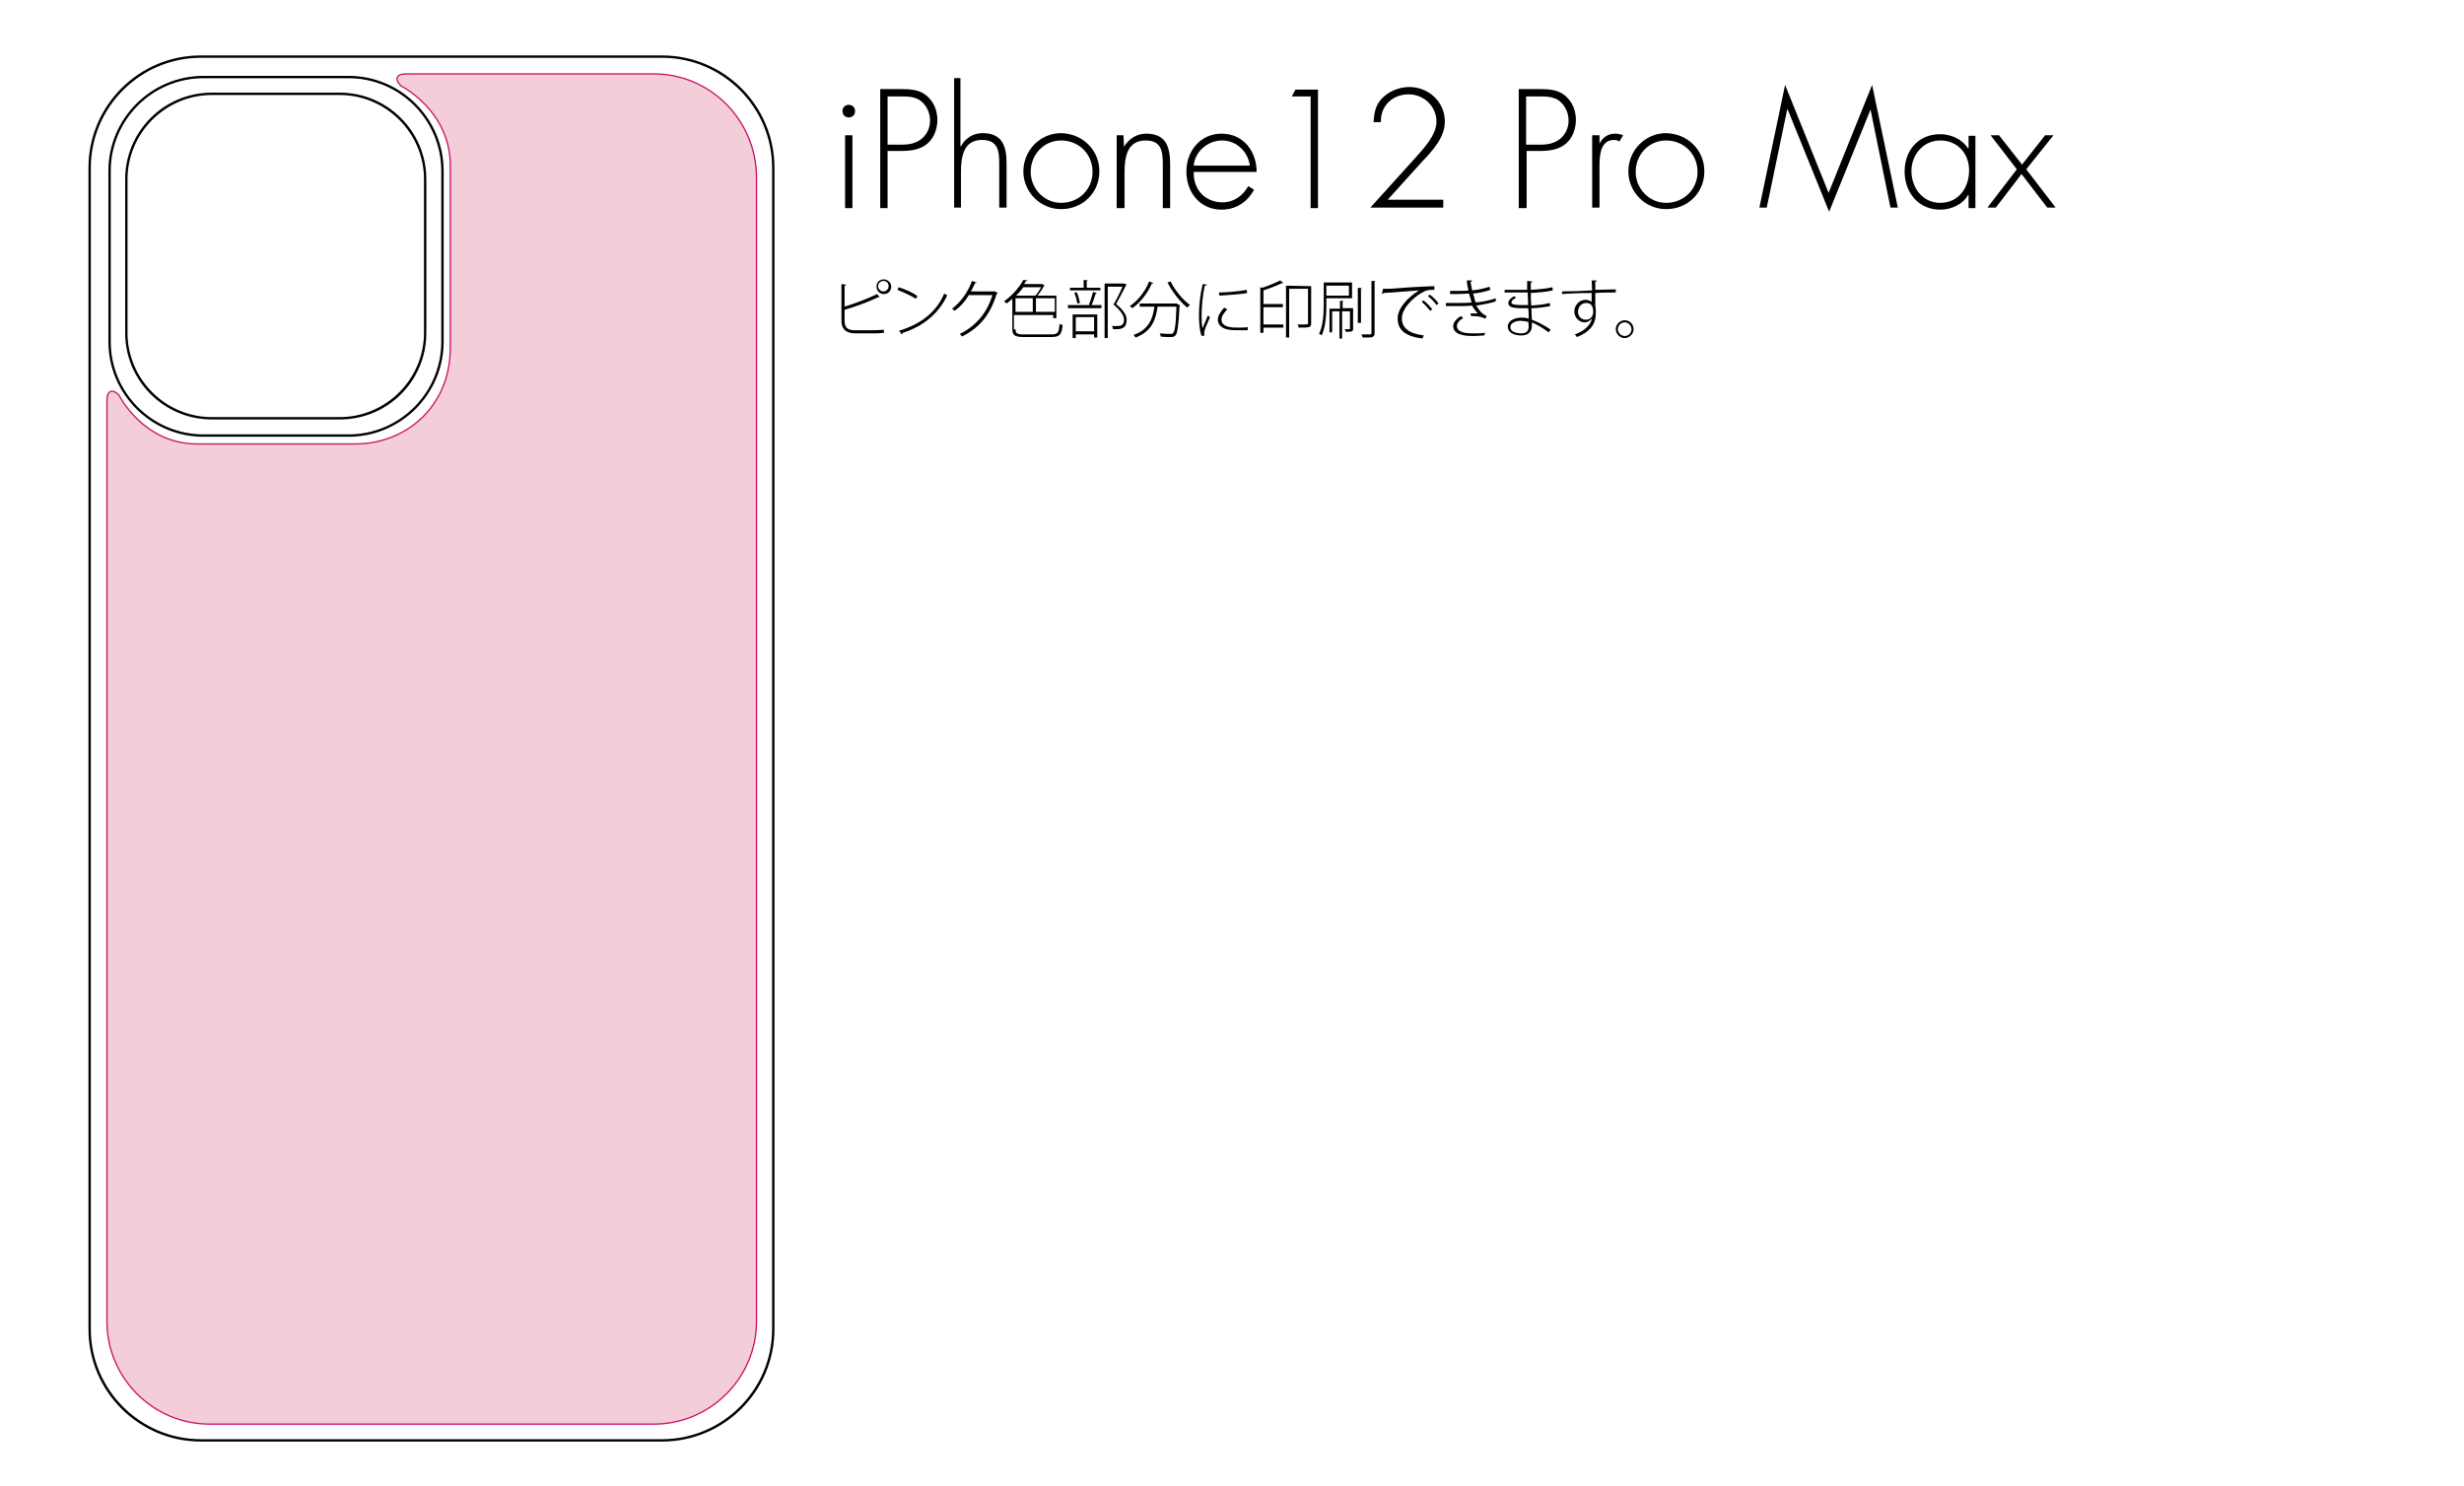 <?xml version="1.0" encoding="utf-8"?>
<!-- Generator: Adobe Illustrator 24.2.3, SVG Export Plug-In . SVG Version: 6.00 Build 0)  -->
<svg version="1.1" id="レイヤー_1" xmlns="http://www.w3.org/2000/svg" xmlns:xlink="http://www.w3.org/1999/xlink" x="0px"
	 y="0px" viewBox="0 0 470 283.5" style="enable-background:new 0 0 470 283.5;" xml:space="preserve">
<style type="text/css">
	.st0{fill:#251E1C;stroke:#000000;stroke-width:0.25;stroke-miterlimit:10;}
	.st1{fill:#F3CED8;stroke:#CA0F68;stroke-width:0.25;}
</style>
<g>
	<path d="M163.1,21.2c0,0.7-0.5,1.2-1.2,1.2s-1.2-0.5-1.2-1.2s0.5-1.2,1.2-1.2S163.1,20.5,163.1,21.2z M162.6,39.7h-1.4V25.8h1.4
		V39.7z"/>
	<path d="M169.3,39.7h-1.4V17h4c1.8,0,3.5,0.1,4.9,1.3c1.4,1.2,2,2.9,2,4.6c0,1.6-0.6,3.4-1.9,4.5c-1.4,1.2-3.3,1.4-5,1.4h-2.6V39.7
		z M171.9,27.6c1.5,0,2.8-0.2,4-1.2c1-0.9,1.5-2.1,1.5-3.4c0-1.4-0.6-2.8-1.7-3.7c-1.1-0.9-2.6-0.9-4-0.9h-2.4v9.2
		C169.3,27.6,171.9,27.6,171.9,27.6z"/>
	<path d="M183.2,14.9v13h0.1c0.8-1.5,2.3-2.5,4.1-2.5c3.6,0,4.6,2.2,4.6,5.8v8.4h-1.4v-8.4c0-2.5-0.3-4.5-3.3-4.5
		c-3.5,0-4,3.2-4,6.1v6.8H182V14.9H183.2z"/>
	<path d="M209.7,32.7c0,4.1-3.2,7.2-7.3,7.2c-4,0-7.2-3.3-7.2-7.2c0-4,3.2-7.3,7.2-7.3C206.5,25.5,209.7,28.6,209.7,32.7z
		 M196.6,32.8c0,3.1,2.5,5.9,5.8,5.9c3.4,0,6-2.6,6-5.9c0-3.4-2.6-6-6-6C199.1,26.8,196.6,29.5,196.6,32.8z"/>
	<path d="M214.4,28L214.4,28c0.9-1.5,2.4-2.5,4.2-2.5c3.6,0,4.6,2.2,4.6,5.8v8.4h-1.4v-8.4c0-2.5-0.3-4.5-3.3-4.5
		c-3.5,0-4,3.2-4,6.1v6.8H213V25.8h1.3L214.4,28L214.4,28z"/>
	<path d="M227.7,32.8c-0.1,3.5,2.3,5.8,5.5,5.8c2.2,0,3.9-1.3,4.9-3.1l1.1,0.7c-1.3,2.4-3.5,3.8-6.2,3.8c-4.1,0-6.7-3.3-6.7-7.3
		c0-3.9,2.7-7.2,6.7-7.2c4.2,0,6.7,3.4,6.7,7.3H227.7z M238.4,31.6c-0.3-2.5-2.4-4.8-5.3-4.8c-2.8,0-5.2,2.2-5.4,4.8
		C227.7,31.6,238.4,31.6,238.4,31.6z"/>
	<path d="M246.4,18.4l0.7-1.3h4.3v22.6H250V18.4H246.4z"/>
	<path d="M275.3,38.3v1.3h-13.9l8.4-9.3c1.7-1.9,4.2-4.5,4.2-7.1c0-2.9-2.4-5.2-5.3-5.2c-3.1,0-5.4,2.2-5.3,5.3H262
		c0.1-1.6,0.3-3,1.4-4.3c1.3-1.5,3.4-2.4,5.4-2.4c3.7,0,6.8,2.8,6.8,6.6c0,3-2.3,5.5-4.3,7.6l-6.6,7.3h10.6V38.3z"/>
	<path d="M291.1,39.7h-1.4V17h4c1.8,0,3.5,0.1,4.9,1.3c1.4,1.2,2,2.9,2,4.6c0,1.6-0.6,3.4-1.9,4.5c-1.4,1.2-3.3,1.4-5,1.4h-2.5v10.9
		H291.1z M293.7,27.6c1.5,0,2.8-0.2,4-1.2c1-0.9,1.5-2.1,1.5-3.4c0-1.4-0.6-2.8-1.7-3.7c-1.1-0.9-2.6-0.9-4-0.9h-2.4v9.2
		C291.1,27.6,293.7,27.6,293.7,27.6z"/>
	<path d="M305,27.6L305,27.6c0.6-1.3,1.6-2.1,3.1-2.1c0.5,0,1,0.1,1.5,0.3l-0.7,1.2c-0.3-0.2-0.6-0.3-1-0.3c-3,0-2.8,3.8-2.8,5.8
		v7.1h-1.4V25.8h1.4v1.8H305z"/>
	<path d="M325.1,32.7c0,4.1-3.2,7.2-7.3,7.2c-4,0-7.2-3.3-7.2-7.2c0-4,3.2-7.3,7.2-7.3C321.9,25.5,325.1,28.6,325.1,32.7z M312,32.8
		c0,3.1,2.5,5.9,5.8,5.9c3.4,0,6-2.6,6-5.9c0-3.4-2.6-6-6-6C314.5,26.8,312,29.5,312,32.8z"/>
	<path d="M356.8,20.9L356.8,20.9l-7.9,19.5L341,20.9h-0.1L337,39.6h-1.4l4.9-23.4l8.3,20.6l8.3-20.6l4.9,23.4h-1.4L356.8,20.9z"/>
	<path d="M376.8,39.7h-1.3v-2.5h-0.1c-1,1.8-3.2,2.8-5.3,2.8c-4.2,0-6.8-3.3-6.8-7.3s2.6-7.1,6.8-7.1c2.1,0,4.2,1,5.3,2.7h0.1v-2.4
		h1.3V39.7z M364.6,32.6c0,3.2,2.1,6.1,5.5,6.1c3.5,0,5.5-2.9,5.5-6.2c0-3.2-2.2-5.7-5.5-5.7C366.8,26.8,364.6,29.6,364.6,32.6z"/>
	<path d="M379.7,25.8h1.6l4.4,5.6l4.4-5.6h1.6l-5.2,6.5l5.6,7.3h-1.6l-4.9-6.4l-4.9,6.4h-1.6l5.6-7.3L379.7,25.8z"/>
</g>
<g>
	<path d="M166.1,63c0.4,0,1.7,0,2.5-0.1v0.6c-0.8,0.1-2,0.1-2.4,0.1h-3.1c-1.7,0-2.6-0.8-2.6-2.4v-7l0.9,0.1c0,0.1-0.1,0.2-0.3,0.2
		v4c2-0.6,4.6-1.6,6.2-2.4l0.5,0.6h-0.1c0,0-0.1,0-0.2,0c-1.6,0.8-4.3,1.8-6.4,2.4v2.1c0,1.3,0.6,1.8,1.9,1.8
		C163,63,166.1,63,166.1,63z M168.6,53.3c0.7,0,1.4,0.6,1.4,1.4s-0.6,1.4-1.4,1.4c-0.8,0-1.4-0.6-1.4-1.4
		C167.2,53.8,167.8,53.3,168.6,53.3z M169.5,54.6c0-0.6-0.4-1-1-1c-0.5,0-1,0.4-1,1c0,0.5,0.4,1,1,1S169.5,55.1,169.5,54.6z"/>
	<path d="M171.4,54.8c1.3,0.4,2.7,1,3.6,1.7l-0.3,0.5c-0.9-0.6-2.3-1.2-3.5-1.7L171.4,54.8z M171.5,63.1c4.3-1.3,7.2-3.7,8.6-7.1
		c0.2,0.1,0.4,0.3,0.6,0.3c-1.5,3.3-4.4,5.9-8.5,7.2c0,0.1-0.1,0.2-0.2,0.3L171.5,63.1z"/>
	<path d="M190.3,55.9c0,0.1-0.1,0.1-0.2,0.2c-1.2,3.9-3.2,6.4-6.6,8.1c-0.1-0.2-0.3-0.3-0.4-0.5c3.2-1.6,5.2-4.1,6.2-7.4h-4.5
		c-0.7,1.2-1.6,2.2-2.7,3c-0.1-0.1-0.3-0.3-0.5-0.4c1.7-1.3,3-3.1,3.8-5.3l0.9,0.3c0,0.1-0.2,0.1-0.3,0.1c-0.3,0.6-0.5,1.1-0.8,1.6
		h4.5h0.1L190.3,55.9z"/>
	<path d="M193.7,62.8c0,0.8,0.3,1,1.6,1h5.3c1.2,0,1.4-0.4,1.5-2c0.2,0.1,0.4,0.2,0.6,0.2c-0.2,1.8-0.5,2.3-2.2,2.3h-5.1
		c-1.8,0-2.3-0.3-2.3-1.5V57c-0.3,0.3-0.7,0.6-1.1,0.9c-0.1-0.1-0.3-0.3-0.5-0.4c1.7-1.2,3-2.8,3.7-4.1l0.8,0.1
		c0,0.1-0.1,0.1-0.3,0.1c-0.1,0.2-0.2,0.4-0.4,0.6h3.4h0.1l0.5,0.3c0,0-0.1,0.1-0.2,0.1c-0.3,0.6-0.7,1.2-1.2,1.8h3.6v4.3h-0.6v-0.6
		h-7.5v2.7H193.7z M193.7,56.9v2.6h3.3v-2.6H193.7z M197.5,56.4c0.4-0.4,0.8-1.1,1.1-1.6h-3.4c-0.4,0.5-0.8,1.1-1.4,1.6H197.5z
		 M201.2,59.5v-2.6h-3.6v2.6H201.2z"/>
	<path d="M207.7,58.1c0.3-0.6,0.6-1.7,0.8-2.4l0.7,0.2c0,0.1-0.1,0.1-0.2,0.1c-0.2,0.6-0.5,1.6-0.8,2.2h1.9v0.6h-6.4v-0.6h4.3
		L207.7,58.1z M209.9,54.9v0.5h-5.8v-0.5h2.6v-1.5l0.8,0.1c0,0.1-0.1,0.1-0.2,0.1v1.3C207.3,54.9,209.9,54.9,209.9,54.9z
		 M204.6,64.5V60h4.7v4.4h-0.6v-0.6h-3.5v0.7H204.6z M205.4,55.8c0.3,0.6,0.5,1.5,0.6,2l-0.5,0.1c-0.1-0.6-0.3-1.4-0.6-2.1H205.4z
		 M208.7,60.5h-3.5v2.7h3.5V60.5z M214.5,54.1l0.4,0.2l-0.1,0.1c-0.5,1-1.2,2.3-1.9,3.6c1.4,1.2,2,2.1,2,3c0,1.8-1.2,1.8-2.1,1.8
		c-0.2,0-0.3,0-0.5,0c0-0.2-0.1-0.4-0.2-0.6c0.3,0,0.6,0,0.9,0c0.6,0,1.4,0,1.4-1.2c0-0.8-0.6-1.7-2-2.9c0.7-1.2,1.3-2.4,1.7-3.4
		h-2.8v9.8h-0.6V54.1H214.5L214.5,54.1z"/>
	<path d="M220,54c0,0.1-0.1,0.1-0.3,0.1c-0.8,1.9-2.2,3.6-3.7,4.7c-0.1-0.1-0.3-0.3-0.5-0.4c1.5-1,2.9-2.7,3.7-4.7L220,54z
		 M224.6,58.1h0.1h0.3c0,0.1,0,0.1,0,0.2c-0.2,3.9-0.4,5.3-0.8,5.7c-0.3,0.3-0.5,0.3-1.2,0.3c-0.4,0-1,0-1.6-0.1
		c0-0.2-0.1-0.4-0.2-0.6c0.9,0.1,1.7,0.1,2,0.1s0.4,0,0.5-0.1c0.4-0.3,0.6-1.6,0.7-5.1h-3.6c-0.3,2.3-1,4.7-4.2,5.9
		c-0.1-0.1-0.2-0.4-0.4-0.5c3-1,3.7-3.2,4-5.4h-2.8v-0.6h7.2V58.1z M223.3,53.7c0.8,1.7,2.4,3.6,3.7,4.5c-0.2,0.1-0.4,0.3-0.5,0.5
		c-1.3-1-2.9-3-3.8-4.8L223.3,53.7z"/>
	<path d="M230.2,54.3c0,0.1-0.1,0.2-0.4,0.2c-0.4,1.9-0.6,4.1-0.6,5.5c0,1,0,2,0.2,2.6c0.3-0.7,0.8-2,1-2.4l0.4,0.3
		c-0.5,1.3-0.9,2-1,2.5c-0.1,0.2-0.1,0.4-0.1,0.6c0,0.1,0,0.3,0.1,0.4l-0.6,0.1c-0.4-1.1-0.5-2.5-0.5-4.1c0-1.5,0.2-3.7,0.7-5.8
		L230.2,54.3z M238,63c-0.4,0-0.8,0-1.2,0c-0.9,0-1.8,0-2.4-0.1c-1.4-0.2-2.1-1-2.1-1.9c0-0.8,0.5-1.5,1.2-2.3l0.6,0.3
		c-0.6,0.7-1.1,1.2-1.1,2c0,0.7,0.5,1.2,1.6,1.4c0.5,0.1,1.2,0.1,1.9,0.1c0.5,0,1,0,1.5-0.1V63z M232.5,55.8c1.6,0,3.6-0.2,5.3-0.5
		l0.1,0.6c-1.5,0.3-4,0.4-5.3,0.5L232.5,55.8z"/>
	<path d="M240.8,54.9c1.2-0.4,2.6-1,3.4-1.4l0.6,0.5c0,0,0,0-0.2,0c-0.9,0.4-2.3,1-3.6,1.4V58h3.7v0.6H241v3.3h3.8v0.6H241v1h-0.6
		v-8.7L240.8,54.9z M250.1,54.6v7.1c0,0.4-0.1,0.6-0.4,0.7c-0.3,0.1-0.9,0.1-2,0.1c0-0.2-0.1-0.4-0.2-0.6c0.4,0,0.8,0,1.1,0
		c0.8,0,0.9,0,0.9-0.3v-6.5h-3.6v9.3h-0.6v-9.9L250.1,54.6L250.1,54.6z"/>
	<path d="M257.9,56.9H253v1.2c0,1.8-0.1,4.2-0.9,5.9c-0.1-0.1-0.3-0.3-0.5-0.3c0.8-1.6,0.9-3.9,0.9-5.6v-4.2h5.4V56.9z M257.3,54.5
		H253v1.9h4.3V54.5z M258.1,58.8v3.9c0,0.6-0.3,0.6-1.4,0.6c0-0.1-0.1-0.3-0.2-0.5c0.5,0,0.8,0,0.9,0s0.1,0,0.1-0.1v-3.3H256v5.2
		h-0.5v-5.2h-1.4v4h-0.5v-4.5h2v-1.5h0.7c0,0.1-0.1,0.1-0.2,0.1v1.3C256.1,58.8,258.1,58.8,258.1,58.8z M259,54.9l0.8,0.1
		c0,0.1-0.1,0.1-0.2,0.1v6.5H259V54.9z M261.6,53.6h0.8c0,0.1-0.1,0.1-0.2,0.1v9.8c0,0.5-0.1,0.6-0.4,0.8c-0.3,0.1-0.9,0.1-1.9,0.1
		c0-0.1-0.1-0.4-0.2-0.6c0.3,0,0.6,0,0.9,0c1,0,1,0,1-0.3L261.6,53.6L261.6,53.6z"/>
	<path d="M263.8,55.1c0.4,0,0.8,0,1.1,0c0.9-0.1,7.3-0.5,8.7-0.5v0.7c-0.2,0-0.3,0-0.5,0c-0.6,0-1.2,0.1-2,0.6
		c-2,1.2-3.7,3.2-3.7,4.8c0,1.8,1.2,2.9,4.2,3.3l-0.3,0.6c-3.4-0.5-4.7-1.7-4.7-3.9c0-1.8,1.8-3.9,4.1-5.3c-1.3,0.1-5.1,0.4-6.8,0.5
		c0,0.1-0.2,0.2-0.3,0.2L263.8,55.1z M271.5,57.3c0.6,0.4,1.3,1.2,1.7,1.7l-0.4,0.3c-0.4-0.5-1.1-1.3-1.6-1.7L271.5,57.3z
		 M272.7,56.2c0.6,0.4,1.3,1.1,1.7,1.7l-0.4,0.3c-0.3-0.5-1-1.2-1.6-1.7L272.7,56.2z"/>
	<path d="M285.3,57.5c-1.2,0.4-2.5,0.6-3.7,0.8c0.4,0.7,1.1,1.7,2,2l-0.3,0.5c-0.2-0.1-0.5-0.2-0.7-0.3c-0.3-0.1-1-0.2-1.6-0.2
		c-0.1,0-0.3,0-0.4,0l-0.1-0.5c0.4,0,1.1,0,1.4,0c-0.4-0.4-0.8-0.9-1.1-1.5c-0.9,0.1-1.8,0.1-3.2,0.1c-0.6,0-1.3,0-1.8,0v-0.6
		c0.7,0,1.8,0,2.6,0c0.7,0,1.6,0,2.3-0.1c-0.1-0.4-0.3-1.1-0.5-1.7c-0.7,0-1.1,0.1-2.4,0.1c-0.4,0-0.9,0-1.2,0v-0.6c0.5,0,1,0,1.4,0
		c1.3,0,1.8,0,2.1-0.1c-0.1-0.6-0.3-1.2-0.3-1.9h1c0,0.1-0.1,0.2-0.3,0.3c0.1,0.6,0.2,1.1,0.3,1.6c1.2-0.1,2.4-0.4,3.3-0.7l0.2,0.6
		c-0.9,0.3-2.1,0.6-3.3,0.7c0.2,0.7,0.3,1.3,0.5,1.7c1.3-0.1,2.7-0.4,3.8-0.8L285.3,57.5z M283.1,64c-0.6,0-1.2,0.1-2.1,0.1
		c-1,0-3.8,0-3.8-1.9c0-0.7,0.7-1.5,1.5-1.9l0.4,0.4c-0.8,0.4-1.2,1-1.2,1.5c0,1.4,2.3,1.4,3.1,1.4c0.8,0,1.5,0,2.3-0.1L283.1,64z"
		/>
	<path d="M287,55.3c0.7,0,1.7,0,2.5,0c0.6,0,1.3,0,1.8,0c0-0.6,0-1.3,0-1.7l1,0.1c0,0.1-0.1,0.2-0.3,0.2c0,0.4,0,1,0,1.4
		c1.5-0.1,2.9-0.2,4.1-0.5l0.1,0.6c-1.2,0.3-2.7,0.4-4.2,0.5c0,0.8,0,1.6,0.1,2.4c1.2-0.1,2.5-0.2,3.5-0.5l0.1,0.6
		c-1.1,0.2-2.4,0.4-3.6,0.4l0.1,2.2c1.1,0.4,2.3,1,3.6,1.9l-0.4,0.5c-1.2-0.9-2.3-1.5-3.2-1.9c0,0.2,0,0.5,0,0.6
		c0,1.2-0.7,1.9-2,1.9c-1.5,0-2.6-0.6-2.6-1.7c0-1.1,1.3-1.7,2.6-1.7c0.4,0,0.9,0,1.4,0.2c0-0.6,0-1.3-0.1-2c-0.4,0-0.9,0-1.2,0
		c-1.7,0-2.6-0.2-2.6-1c0-0.4,0.3-0.8,1.1-1.3l0.4,0.3c-0.6,0.3-0.9,0.6-0.9,0.9c0,0.4,0.7,0.5,2,0.5c0.4,0,0.8,0,1.2,0l-0.1-2.4
		c-1,0-1.4,0-2.7,0c-0.6,0-1.2,0-1.7,0L287,55.3L287,55.3z M291.5,61.4c-0.5-0.1-1-0.2-1.4-0.2c-1,0-2,0.4-2,1.2s0.9,1.2,2.1,1.2
		c1,0,1.4-0.5,1.4-1.4L291.5,61.4z"/>
	<path d="M298,55.6c1.6,0,4.2-0.1,5.7-0.2c0-0.3-0.1-1.8-0.1-1.9h1c0,0.1-0.1,0.2-0.3,0.2c0,0.4,0,1,0,1.6c1.4,0,3-0.1,3.9-0.1v0.6
		c-1.1,0-2.5,0-3.9,0.1c0,0.5,0,1,0,1.4s0,0.8,0,1.2c0.1,0.2,0.1,0.5,0.1,1.2c0,1.7-0.6,3.4-3.6,4.6c-0.1-0.1-0.3-0.4-0.4-0.5
		c2-0.7,3-1.9,3.3-3.1l0,0c-0.3,0.4-0.8,0.8-1.4,0.8c-1.1,0-2-0.9-2-2.1c0-1.2,1-2.2,2.1-2.2c0.5,0,1,0.2,1.2,0.4c0-0.1,0-0.1,0-0.2
		c0-0.3,0-0.9,0-1.5c-1.9,0-4.6,0.1-5.7,0.2L298,55.6z M303.9,59.5c0-1.2-0.5-1.7-1.3-1.7c-0.9,0-1.6,0.7-1.6,1.7
		c0,0.9,0.7,1.5,1.5,1.5C303.4,61,303.9,60.3,303.9,59.5z"/>
	<path d="M311.6,62.8c0,0.9-0.8,1.7-1.7,1.7s-1.7-0.8-1.7-1.7s0.8-1.7,1.7-1.7C310.9,61.1,311.6,61.9,311.6,62.8z M311.2,62.8
		c0-0.7-0.6-1.3-1.3-1.3c-0.7,0-1.3,0.6-1.3,1.3s0.6,1.3,1.3,1.3C310.7,64.1,311.2,63.5,311.2,62.8z"/>
</g>
<g>
	<path class="st0" d="M126.3,274.9h-88c-11.7,0-21.3-9.5-21.3-21.3V32c0-11.7,9.5-21.3,21.3-21.3h88c11.7,0,21.3,9.5,21.3,21.3
		v221.6C147.6,265.4,138,274.9,126.3,274.9z M38.3,10.9c-11.6,0-21.1,9.5-21.1,21.1v221.6c0,11.6,9.5,21.1,21.1,21.1h88
		c11.6,0,21.1-9.5,21.1-21.1V32c0-11.6-9.5-21.1-21.1-21.1H38.3z"/>
</g>
<g>
	<path class="st0" d="M64.8,79.9H40.4c-9,0-16.4-7.3-16.4-16.4V34.2c0-9,7.3-16.4,16.4-16.4h24.4c9,0,16.4,7.3,16.4,16.4v29.3
		C81.2,72.6,73.9,79.9,64.8,79.9z M40.4,18c-8.9,0-16.2,7.3-16.2,16.2v29.3c0,8.9,7.3,16.2,16.2,16.2h24.4c8.9,0,16.2-7.3,16.2-16.2
		V34.2C81,25.3,73.7,18,64.8,18H40.4z"/>
</g>
<g>
	<path class="st0" d="M66.5,83.2H38.8c-9.9,0-18-8.1-18-18V32.6c0-9.9,8.1-18,18-18h27.7c9.9,0,18,8.1,18,18v32.6
		C84.5,75.1,76.4,83.2,66.5,83.2z M38.8,14.8c-9.8,0-17.8,8-17.8,17.8v32.6C21,75,29,83,38.8,83h27.7c9.8,0,17.8-8,17.8-17.8V32.6
		c0-9.8-8-17.8-17.8-17.8C66.5,14.8,38.8,14.8,38.8,14.8z"/>
</g>
<g>
	<path class="st1" d="M124.7,14.1h-11.8c-0.2,0-0.4,0-0.6,0H77.4c-1.8,0-2.2,1-0.9,2.3c0,0,9.4,4.7,9.4,15.2c0,4.1,0,34.7,0,34.7
		c0,11.5-8.7,18.4-18.1,18.4c0,0-24.2,0-30.2,0c-10.3,0-14.9-9.3-14.9-9.3c-1.2-1.3-2.3-0.9-2.3,0.9v13.3v21.6v140.9
		c0,10.8,8.8,19.6,19.6,19.6h84.7c10.8,0,19.6-8.8,19.6-19.6V33.7C144.2,22.9,135.5,14.1,124.7,14.1z"/>
</g>
</svg>

